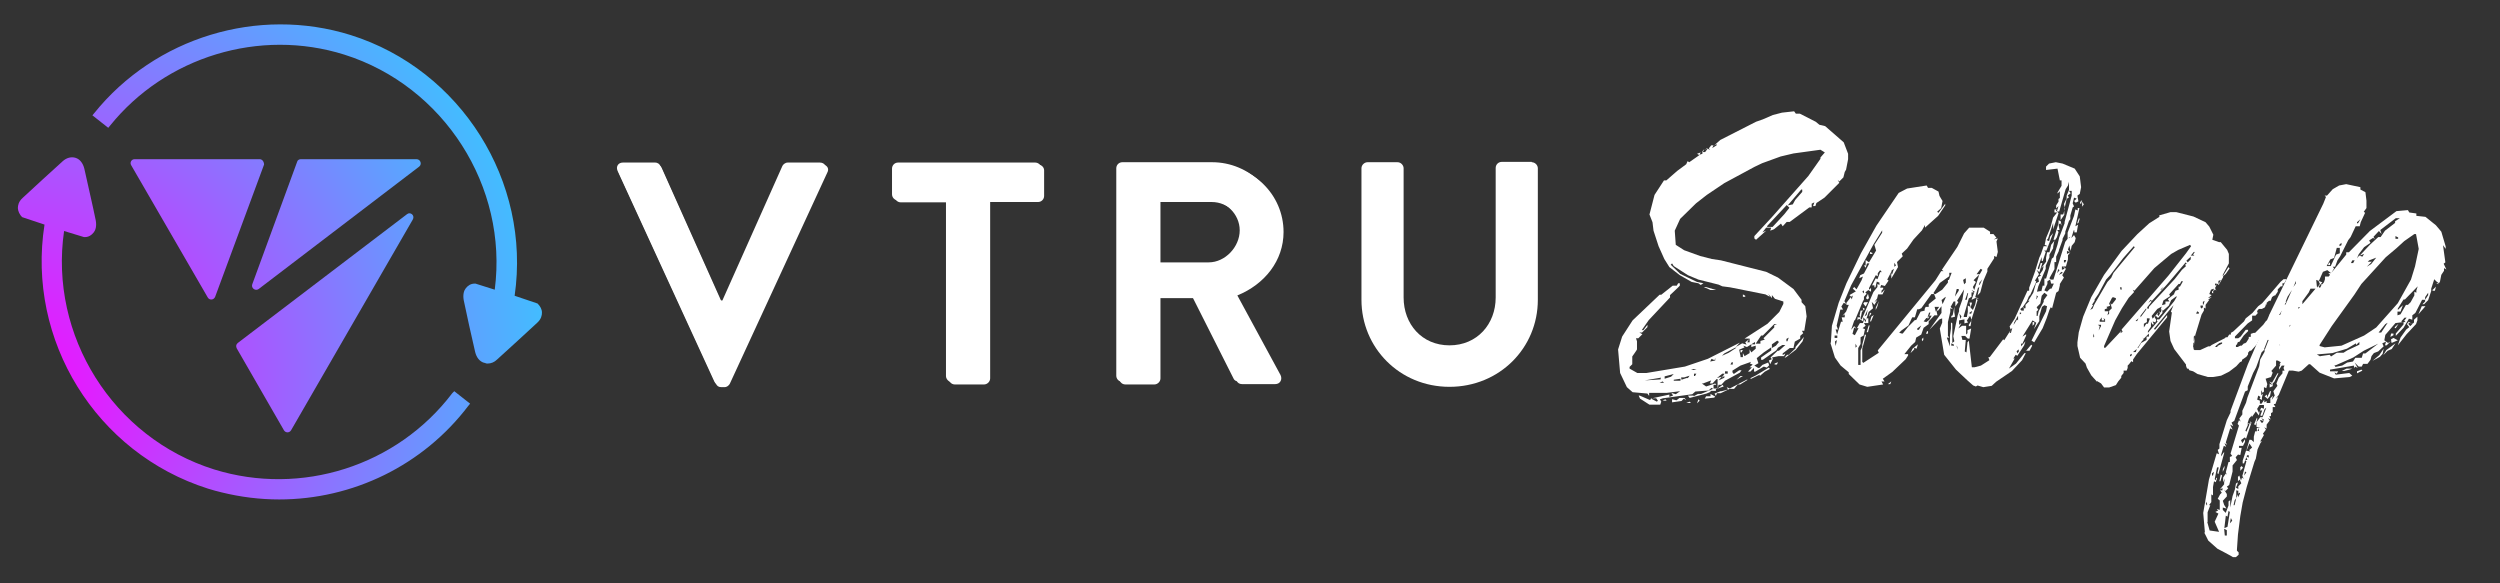 <?xml version="1.0" encoding="UTF-8"?>
<svg id="Layer_1" data-name="Layer 1" xmlns="http://www.w3.org/2000/svg" xmlns:xlink="http://www.w3.org/1999/xlink" version="1.1" viewBox="0 0 741.3 172.9">
  <rect x="0" y="0" width="741.3" height="172.9" fill="#333333" stroke="none"/>
  <defs>
    <style>
      .cls-1 {
        fill: url(#radial-gradient);
      }

      .cls-1, .cls-2, .cls-3, .cls-4, .cls-5, .cls-6 {
        stroke-width: 0px;
      }

      .cls-2 {
        fill: url(#radial-gradient-2);
      }

      .cls-3 {
        fill: url(#radial-gradient-3);
      }

      .cls-4 {
        fill: url(#radial-gradient-4);
      }

      .cls-5 {
        fill: url(#radial-gradient-5);
      }

      .cls-7 {
        isolation: isolate;
      }

      .cls-6 {
        fill: #fff;
      }
    </style>
    <radialGradient id="radial-gradient" cx="4.2" cy="942.3" fx="4.2" fy="942.3" r="207.9" gradientTransform="translate(0 -826.1)" gradientUnits="userSpaceOnUse">
      <stop offset="0" stop-color="#f0f"/>
      <stop offset="1" stop-color="aqua"/>
    </radialGradient>
    <radialGradient id="radial-gradient-2" cx="4.2" cy="942.3" fx="4.2" fy="942.3" r="207.9" gradientTransform="translate(0 -826.1)" gradientUnits="userSpaceOnUse">
      <stop offset="0" stop-color="#f0f"/>
      <stop offset="1" stop-color="aqua"/>
    </radialGradient>
    <radialGradient id="radial-gradient-3" cx="4.2" cy="942.3" fx="4.2" fy="942.3" r="207.9" gradientTransform="translate(0 -826.1)" gradientUnits="userSpaceOnUse">
      <stop offset="0" stop-color="#f0f"/>
      <stop offset="1" stop-color="aqua"/>
    </radialGradient>
    <radialGradient id="radial-gradient-4" cx="-1.4" cy="946.8" fx="-1.4" fy="946.8" r="222.9" gradientTransform="translate(0 -826.1)" gradientUnits="userSpaceOnUse">
      <stop offset="0" stop-color="#f0f"/>
      <stop offset="1" stop-color="aqua"/>
    </radialGradient>
    <radialGradient id="radial-gradient-5" cx="-1.4" cy="946.8" fx="-1.4" fy="946.8" r="222.9" gradientTransform="translate(0 -826.1)" gradientUnits="userSpaceOnUse">
      <stop offset="0" stop-color="#f0f"/>
      <stop offset="1" stop-color="aqua"/>
    </radialGradient>
  </defs>
  <g>
    <path class="cls-1" d="M120.7,63.5l-50.2,38.2c-.5.4-.6,1-.3,1.6l14,24.3c.5.8,1.6.8,2.1,0l22.7-39.3,13.4-23.2c.7-1.2-.7-2.4-1.7-1.6Z"/>
    <path class="cls-2" d="M77.1,47.2h-37.2c-.9,0-1.5,1-1,1.8l22.7,39.2h0c.5.9,1.8.8,2.2-.2l14.5-39.2c0-.8-.5-1.6-1.3-1.6Z"/>
    <path class="cls-3" d="M123.5,47.2h-34.3c-.5,0-1,.3-1.1.8l-13.3,36.3c-.4,1.1.9,2.1,1.9,1.4l47.6-36.3c.9-.7.4-2.2-.8-2.2Z"/>
    <path class="cls-4" d="M134.1,116.6c-16.4,21.6-44.8,30.6-70.6,22.6-30-9.4-49-39.7-44.5-70.7l5.9,1.8h.3c1.1,0,2-.6,2.6-1.4.5-.6.9-1.8.6-3.5-1-4.9-2.2-9.9-3.4-15.4-.4-1.6-1.3-2.8-2.6-3.2-1.3-.4-2.7,0-3.8,1-4,3.6-8,7.3-11.9,10.9-1.2,1.1-1.4,2.2-1.4,3s.5,2,1.3,2.7l6.6,2.2c-5.4,34.3,15.3,67.8,48.5,78.3,1.3.4,2.7.8,4,1.1,5.7,1.4,11.4,2.1,17.1,2.1,21.7,0,42.6-10,56.1-27.8l.5-.6-4.7-3.7-.6.6Z"/>
    <path class="cls-5" d="M159.4,90l-6.8-2.3c4.9-33.9-15.9-67-48.6-77.3-27.5-8.6-58,.7-76.1,23.2l-.5.6,4.7,3.7.5-.6c16.5-20.5,44.4-29,69.5-21.1h0c29.5,9.3,48.6,39.1,44.6,69.7l-5.7-1.8h-.3c-1.1,0-2,.6-2.6,1.4-.5.6-.9,1.8-.6,3.5,1,4.8,2.1,9.8,3.4,15.4.4,1.6,1.3,2.8,2.7,3.2h.2c.3.2.5.2.8.2,1,0,2-.4,2.8-1.2,4.1-3.7,8.1-7.4,11.9-10.9,1.2-1.1,1.4-2.2,1.4-3,0-1-.5-1.9-1.3-2.7Z"/>
  </g>
  <g>
    <g>
      <path class="cls-6" d="M243.8,48.8h-9.5c-.8,0-1.4.6-1.6,1l-17.9,40h-.7l-17.9-40c-.2-.5-.7-1-1.6-1h-9.5c-1.4,0-2.1,1.2-1.6,2.4l28.8,62.6c.3.6.7,1,1.6,1h.9c.8,0,1.3-.5,1.6-1l28.9-62.6c.7-1.2-.1-2.4-1.5-2.4Z"/>
      <path class="cls-6" d="M307.8,48.8h-40.7c-1,0-1.8.8-1.8,1.8v7.6c0,.9.7,1.8,1.8,1.8h14.2v52.2c0,.9.8,1.8,1.8,1.8h8.7c.9,0,1.8-.8,1.8-1.8v-52.3h14.2c1,0,1.8-.8,1.8-1.8v-7.6c0-.9-.8-1.7-1.8-1.7Z"/>
      <path class="cls-6" d="M380.6,68.8c0-11.1-9.1-20-20.3-20h-26.6c-1,0-1.8.8-1.8,1.8v61.6c0,.9.7,1.8,1.8,1.8h8.6c.9,0,1.8-.8,1.8-1.8v-23.8h10.3l12.4,24.7c.2.4.7.8,1.5.8h9.8c1.6,0,2.2-1.5,1.6-2.7l-12.8-23.6c8.1-3.3,13.7-10.3,13.7-18.8ZM359.3,78.5h-15.2v-18.6h15.2c4.9,0,9.2,4.1,9.2,9s-4.2,9.6-9.2,9.6Z"/>
    </g>
    <g>
      <path class="cls-6" d="M243.1,48.2h-9.5c-.8,0-1.4.6-1.6,1l-17.8,39.9h-.6l-17.8-39.9c-.2-.5-.7-1-1.6-1h-9.5c-1.4,0-2.1,1.2-1.6,2.4l28.7,62.5c.3.6.7,1,1.6,1h.9c.8,0,1.3-.5,1.6-1l28.8-62.5c.6-1.2-.2-2.4-1.6-2.4Z"/>
      <path class="cls-6" d="M306.9,48.2h-40.6c-1,0-1.8.8-1.8,1.8v7.6c0,.9.7,1.8,1.8,1.8h14.2v52.1c0,.9.8,1.8,1.8,1.8h8.6c.9,0,1.8-.8,1.8-1.8v-52.2h14.2c1,0,1.8-.8,1.8-1.8v-7.6c0-.9-.7-1.7-1.8-1.7Z"/>
      <path class="cls-6" d="M379.6,68.1c0-11.1-9.1-20-20.2-20h-26.6c-1,0-1.8.8-1.8,1.8v61.5c0,.9.7,1.8,1.8,1.8h8.5c.9,0,1.8-.8,1.8-1.8v-23.7h10.3l12.4,24.6c.2.4.6.8,1.5.8h9.8c1.6,0,2.2-1.5,1.6-2.7l-12.7-23.6c8-3.2,13.6-10.1,13.6-18.7ZM358.4,77.8h-15.1v-18.5h15.1c4.9,0,9.2,4.1,9.2,9s-4.3,9.5-9.2,9.5Z"/>
    </g>
  </g>
  <g class="cls-7">
    <path class="cls-6" d="M479.8,103.6l1.2-3.8,3.1-4.8,8-7.6h.5l3.4-2.7h1.2l.4-.7h.5v.7c.1,0-2.9,2.8-2.9,2.8v.7l-6.3,6.7-2.1,3h.5l1.2-1.6v.7l-1.6,1.6h-.1c0,0-.7,0-.7,0l.9.5-1.2,1.2h-.4c0,0-.3,0-.3,0l.3.9v2.4c.1,0-1.4,2.1-1.4,2.1v2.3l-.8.8v.5l2.3,1.3h2.7l11.4-1.9,6.8-2.3,9.5-4.8-1.2,1.3,1.9-1.1,1.3.4-.4-.7,1.1-.9-.5.9h.7v-1.1h-1.5l6.8-4.4,3.5-3.5,1.2-2.4v-.7l-2.5-.8-.9-1.1v.9l-1.1-1.3.5.9-1.3-.7-10.5-2.1-2.3-.3-1.1-.5-6-1.5-3.1-1.3-4.2-2.7-.5-.8-.4.4,2.8,2.7,5,2.4,1.9.4-.8.5-.7-.5-2-.4-3.5-2-3.1-2.4-1.5-2.4-1.7-3.8-1.5-4.6-.3-2.5-.9-2.3,1.5-5.8,2.8-4.3h.7l3.2-2.8,2.7-2,.4-.9.5.3,3-2.1-.7-.4,1.1-.4-.4.7.9-.3v-.7c-.1,0,.6-.7.6-.7l-.5.9h.7l.9-1.2-.9.5.4-.4,1.1.4-.4-.4.7-.9h.7l-.4.8,1.3-.8v-.4l-.8.5,1.9-1.7,10.6-5.4,2-.7,3-1.3,2.7-.7,3.6-.4.5.7h1.2l4.7,2.4,1.1.9,1.7.4,5.5,4.8,1.3,3.4v1.6c0,0-.6,3.1-.6,3.1l-.4.7-.4,1.6-1.2,1.2-.5-.5.5.9-4.4,4.4-2.4,1.6-.3.9h-.7l.4-1.1-.8.4v1.1h-.7l-5.8,4.3h-.9l-1.2,1.3-.5-.8-2.1,1.7-1.1.4.3-.9h-1.5c0,0-1.1,1.4-1.1,1.4l1.1-.5-3,2.7-.5-.4v-.7l5.1-5.5,10.9-12.3,3.6-5.1v-.4l1.3-1.5-1.3-.8-8,1.1-3.8.9-5.5,2-2.3,1.1-8.9,4.8-5.2,3.5-3.2,2.5-4.7,4.6-1.6,3.5.3,4.2,2.5,1.6,4.7,1.7,3.5.9,2.7.4,13.4,3.4,3.5,1.7,4.6,3.4,2.4,3.2v.7c0,0,1.1,1.2,1.1,1.2l.4,3-.7,4.3h-.7l.4.7-.9.8v.8l-1.6.9-.4,1.9h-.4c0,0-.7,0-.7,0l-2.1,1.6v.5l.8-.5-.4.8h-1.6l-2,.4.3.4-.8,1.6-.4-1.1.9-.4-.4-.5,2.1-2h.4l1.9-1.7h-.9l-1.3.8-.5.8-4,2.8h-.5v-.7l3-2.1v-.9c0,0-2.2,1.5-2.2,1.5l-2.1,1.7.5,1.5-1.2.7,1.1.7h.4l.9-.9,1.7-.7.3.8-.7.7-.9-.3-2.5,1.5h-.4v-1.1l-1.1,1.1h-.7l1.2-1.3h-.7l.9-.8-.8-.3.3-.5-3.1,1.1-2.4,1.5v.5l.4.5,1.6-1.1h.3c0,0,.4,0,.4,0l-.5.7-4.4,2.4-1.1,1.2h-.8l-.3,1.1v-2.8c0,0-.3,0-.3,0l-1.2,1.3h-.8l.4-.9-2.4.9h-.4l1.3.9,2.7-.9.3.4h-.8v1.3c0,0-.6-.4-.6-.4l-.9.8-3.9.3-.9.8-8.7,1.2-.9.3.4.7-.3.9h-1.8c0,0-.7,0-.7,0h-.7c0,0-2.8-1.8-2.8-1.8l-.4-.9h.3l3,1.3.7-.5,5.1-1.1v.7l1.1-.4-.5-.8,1.3.4,1.3-.9-4,.5h-5.2v.9l-.5-.7-4.4-.4-1.7-1.5-2-4.2-.6-6.9ZM492.4,112.5v-.3c.1,0,.1-.2.1-.2h-.1l-4.7.8,4.7-.3ZM491.3,119.1l.3-.3-.5-.7h-1.7c0,0,1.9,1,1.9,1ZM492.1,113.5h1.3l-.4-.4-.9.4ZM493,118.8l.8-.4.4.4h-1.2ZM495.5,111.7l.8-.8-2.7.7v.7l1.9-.6ZM495.9,118.4l1.2.3.9-.7h1.5c0,0,.5.7.5.7l-.7-.5-.7.7-2.8.4v-.9h.1ZM498.3,112.8v-.5l-2,.3v.3h2ZM498.5,111.9v.3c.1,0,.1.4.1.4l1.5-.5h.4l.5-.7-1.6.5s-.9,0-.9,0ZM501,119.1l.4.4h-1.4l1-.4ZM502.2,117.5l1.3-.7h.9c0,0,3.8-1.6,3.8-1.6h1.1l1.5-1.1.3.5-2.3.8v.5c0,0-.8,0-.8,0h-.8c0,0,0,.3,0,.3l-1.2.5-5,1.3-.5-.7h1.7v.2ZM503.1,109.7l-.9-.3-.8.3h1.7ZM502.6,111.5l.4-.7h-.7v.7h.3ZM503.6,118.4l.4.4-.8.8.4-1.2ZM505.8,85.1l3.1.9h-1.7l-2-.9h.6ZM505.5,118.2l.4-.7h1.3v-.7c0,0,1.4.8,1.4.8l-.3.3-2.8.3ZM508.6,106.9v-.8c0,0-.2.7-.2.7l-.9-.4-.4.8,1.5-.3ZM510.3,116h.2c0,0,1.9-.5,1.9-.5l-.4-.7.9.4,5.2-2.7h0c0,0,0,.2,0,.2l-2.1,1.3h-.7l-1.1,1.3h-1.3l-2.7,1.3h-1.1l-.3.8-.4-.7,1.8-.7ZM510.5,111.7l-.9,1.1,1.7-.8v-.5l-.8.5.9-1.2h-.7l-1.6,1.3,1.4-.4ZM512.6,104.6l2.3-1.5h-.4l-3.2,1.7-.7.7,2-.9ZM511.5,110.1v.7h.8v-.7c0,0-.8,0-.8,0ZM513.8,108.1v-.7h-.3l-.4.7h.7ZM516.1,111.5h.7l-1.9,1.1,1.2-1.1ZM516.1,105.6v.3h.7v-1.2l.5.9,1.5-.9v-1.1l.5.9,1.3-1.1v-.9l-1.3.4v-.8h1.1v-.7c0,0-2.4,1.5-2.4,1.5l-1.1-.4.4.5-1.6.7.4,1.9ZM516.1,104.5v-.7h.7l-.4.7h-.3ZM516.8,87.3l.7.4v.3h-.7v-.7ZM519.1,112.1l1.6-.8,3.8-2.3.3.4-1.5.8-1.5,1.3v-.4l-2.7,1.3v-.3h0ZM522,101.8v-.7l1.3-.4-.4-.4,3.2-3.2v-.7l.8-.3h-.4c0,0-.4,0-.4,0l-3.4,3.4h-.5l-1.6,2.4s1.4,0,1.4,0ZM524,67.3h.8c0,0,.8,0,.8,0l3.5-3.8,1.5-1.9-.8-.8-5.8,6.2v.2ZM525.4,103.2l1.2-.7.9-1.1-.5-.4-1.6,1.1v1.1ZM527.2,107.4l-.3.7h-.7v-.3l1-.4ZM529.1,106.1l.8-.9h.5l2-1.9v-.4l2.5-3-.4,1.3-2,2.5-3,2.3h-.4ZM529.7,100.5v.7h.3l.4-1.1-.7.4ZM530.1,60.9l1.5-.3.7-1.3,2.1-2.4v-.7h-.3l-4,4.7Z"/>
    <path class="cls-6" d="M542.9,101.4l.3-4.8,2-6.8,2.3-5.8,4.3-8.9,4.6-8.2,6.6-9.7,2.5-1.3,5.8-.9.4.7h1.1c0,0,2,1.1,2,1.1l.3,1.3.9,1.5-.4,2.1-1.2,1.1.4.3,2-2.7v.5l-2.1,3.1-3.9,3.5v-.8c0,0-.9,1.6-.9,1.6l-2.5,2.7-1.9,2.7-1.6,1.5.3.8-1.7,1.7.3,1.5-2,3.4v-2c0,0-1.2,2.3-1.2,2.3l.4.3-1.1,1.6-1.1-.3-.3.8h.9c0,0,0,.4,0,.4l-.5.5v.7c0,0,1-1.1,1-1.1l-.7,1.5h-1.3l-.3,1.2-.8,1.1.9-.7-.9,1.5-.8-.9.4,1.9-1.3,1.1-.8,2.4-.8-.8v.5c0,0,0,.7,0,.7l-1.3-.8-.4.5v-.9h.9l-.3-.5.3-1.5h.9c0,0-.3-.9-.3-.9l.7.4-.9.9-.4,2,.3.3,3.5-8.2,1.2-1.5v-.9c0,0,.6.3.6.3v-.7c0,0-.8-.3-.8-.3l-.4,1.7h-.3c0,0,0-.3,0-.3v-.3h-.7c0,0,1.1-2.1,1.1-2.1l.5.3.8-2.1h.5c0,0-.5-.6-.5-.6l-.7.9v.9c0,0-.6-.3-.6-.3l-2,3.8v.5c0,0,.6-.5.6-.5v1.1c0,0-.8-.5-.8-.5l-.9.7.4.4-.8.9v.8c0,0-.3.5-.3.5l-2.3,5.5-.3.3-.9,2.7.9-1.1.7.8-.7-.4-.5,1.9.7.4,1.1-2.1h-.5l.9-1.5h.9c0,0,.4-1.1.4-1.1l.3.9.4-1.2h.5c0,0,0,.6,0,.6v.8c0,0-.8,0-.8,0h-.5l.5.8-.9.7.7.3-.4,1.9-.9.5v.9c0,0,0,1.1,0,1.1l-.7,1.2v2.6c0,0,0,2.4,0,2.4h.7v-4.3l.5-1.1v-.3c0,0,0-.3,0-.3l.8-3.1.3.3-1.1,4v2.3c0,0,0,1.6,0,1.6l.3.3,4.6-3-.3-.7,17.1-20.8,1.7-2.7h.7l-.5-.4,4.6-6.8,2-4,1.5-1.7h4.3l1.9,1.2v.7c0,0,1,0,1,0l.9,1.1-.8.5,1.2-.3-.4.9.4,3.1-.4,1.5-.7-.3v.7l-2,3.1v.8c0,0-1.2,2.8-1.2,2.8l-.9,3.4-.8.9.5-2.5-.4.3-.8,2.7,1.1.4h-.8c0,0,.4.5.4.5l-1.9,6v.6c0,0-.2,1.1-.2,1.1h-.5c0,0,0-.4,0-.4l.8-1.3-.3-1.2-1.1.3.3-1.6v-1.6c0,0,0-.3,0-.3l.8.4-.3-1.3h.7c0,0,0,.3,0,.3l-.4,1.2.7.7.7-1.6.4-2.1-1.5.7.9-2.5-.9-.4.7.7h-.7c0,0,0,1.3,0,1.3l-.8.5-1.5,5.2v.3c0,0,.8,0,.8,0h.8l-.7,1.1.4.5-1.1.3v-1.2l-1.6.3v.5c0,0,0,.8,0,.8l.7-.5-.9,1.6,1.1-.8h1.2v2.6c0,0,.4-.4.4-.4v-.9c0,0,1.1-.5,1.1-.5l-.5,3h-.5c0,0-.8-.8-.8-.8h-1.1l.3,1.2h.6c0,0,.4,0,.4,0l-.3,3.4.5.3.3-3,.4-.5.9,7.9h.4c0,0,.4,0,.4,0l1.9-.5,2.5-1.6-.3-.9h.4c0,0,4-5.3,4-5.3l.3.3,1.9-3-.3.8h.4l.4-1.5-.5.5-.3-.9,1.5-2.3,3.8-8.3h.5c0,0,0-.5,0-.5v-.4l1.7-4.7,1.3-4.2.5-1.1.8-2.3h.5c0,0,.7,0,.7,0l-.9-.4.4-2,1.3-3.1.8-3,1.2-1.5h-.4c0,0-.4,0-.4,0v-.5c0,0,0-.4,0-.4h.7c0,0-.3.3-.3.3l.3.3.5-1.6-.7.7v-.9c0,0,.7-1.1.7-1.1v-.8c0,0,.4-.3.4-.3v-.9c0,0,0-1.1,0-1.1l-.7.7v-.3l1.2-2v-1.2c0,0,0-.7,0-.7v.3c0,0-.5,0-.5,0l-.7-3.5-3.4.4v-.5c0,0,0-.5,0-.5l.9-.9,2-.4,2,.4,3.6,1.5,1.5,2.3.4,3.2-.4,2-.7.5.3,1.7-.8.4-.5-.5.8-.7-.8-.3-.4,1.7.4.9-.4.3-.7,2.4v1.1c0,0-.4.5-.4.5l-1.1,3.2v.5c0,0-.8,1.6-.8,1.6v.4l-1.1,3h0c0,0,0,.2,0,.2l-.8,1.7v.8c0,0,0,.8,0,.8h-.5v2.1l-1.5,2.7.4.4h.8c0,0,3.5-11.2,3.5-11.2l.7-.9v-.9c0,0,0-.9,0-.9l1.9-5,.4-1.9.7.3v-.7h.5c0,0-1.2,5.4-1.2,5.4l.8-.5-.4,2.3h-.4c0,0-.3,0-.3,0v-.6h-.2l-.7,2.3.8-.9.5.9-.3,1.2-.9,1.1-.3,1.5-.4-1.6-.4,1.2.5.7-.8-.3v.9c0,0,1-.5,1-.5l-.7.9v1.2c0,0-.6,2.1-.6,2.1h-.7c0,0-.5,0-.5,0v1c0,0,.8-.3.8-.3l-.5-.7.9.7-1.1,1.9.5.7-1.2,1.9v.4l-.4,1.7-.7.5-1.2,4.6-.4-.3-.4.8-.8,2.4-1.2,3-2.5,4.2-.8-.5,4.3-8.7.3-1.5-.8-.3-.7.5-.8,2.8v1.4c0,0-1.6,2.4-1.6,2.4l.7-1.9-1.1-.7-3,4.8,1.1-.7v.4l-1.1,2.4h-.4v.8c0,0,1.3-1.5,1.3-1.5l-.4,1.2-2,3.1-.5-.3-.7,1.1h.4l-1.7,3,2.1-1.5,2.5-3.1h.4l-1.1,2.1-3,3.2-4.7,3.2-1.3,1.2-2.5.4-1.7-.5-.5.3-.8-.3-1.7-1.5-3.4-3.2-3.5-4.4-1.3-7.8.7-1.7v-1.3l-.8.3-3,3.1,3.6-5v-2c0,0-1,1.3-1,1.3h-.5c0,0,.3,1.4.3,1.4h-.9c0,0-1.7,1.8-1.7,1.8v.8c0,0-1.5,1.1-1.5,1.1l-.7,2-1.5.9-.3,1.3-1.2,1.1h0l-2,2.5h1.1c0,0,0,.4,0,.4l-.7,1.1-4,3.8-2.8,2,.5.8h-.9c0,0,.5.9.5.9l-4.7.7-2.3-.7-3.2-3.1v-.5c0,0-2.4-2-2.4-2l-1.7-2.4-1.3-4.2ZM544,99.5v.7c0,0,.8,0,.8,0v-.3c0,0,0-.4,0-.4h-.7ZM544.3,102.6l.3-1.3v-.5l-.5.5.2,1.3ZM544.7,99.3l1.2-3.9h.5l-.3-1.3h.4c0,0,.5,0,.5,0v-.9c0,0-.7.5-.7.5l1.1-1.3.8-2h-.7c0,0,0-.6,0-.6l1.3-1.7.3.7.3-1.2-.5.4-.5-.5,1.9-1.1-.9-.8.4-.5.7.7,1.5-2.7.4-1.1-1.1.5.3-.9,1.1-.5,1.6-3h-.7c0,0-.4,1.3-.4,1.3l-.5-.7h.5v-1.6c0,0,1,.7,1,.7l2.1-3.5-.5-1.7,2.3-3.6v-.7c0,0-2.6,4.2-2.6,4.2l-6.6,12.1-2,4.7.5.8-.7-.3-.7,1.1.5.9h-.8c0,0-1.1,4.8-1.1,4.8l.4,1.1h-.7c0,0,.5,1.7.5,1.7ZM550.2,101.9v1.2c0,0,.4-.4.4-.4l-.4-.8ZM552.2,86.5l.5.5h0c0,0,0-.9,0-.9l-.5.4ZM552.5,90l.3-.4h1.1l-.7,1.3-.7-.9ZM553.5,93.4l.3-1.6-.9,2,.6-.4ZM553.9,87.1l.3,1.3-.5.4-.4-.4.6-1.3ZM554.1,96.5h.3c0,0-.5,2-.5,2h-.4l.6-2ZM554.5,92.7l.4.3-.7.9.3-1.2ZM554.5,74.7l.7.3v.3h-.7c0,0,0-.6,0-.6ZM554.9,93.9l.7-.5-.8,1.9h-.3c0,0,.4-1.4.4-1.4ZM557.1,89.3l-.4,1.5-.5,1.1v-.7c0,0,.9-1.9.9-1.9ZM560.8,113.1l-.3.8h-.7c0,0,1-.8,1-.8ZM560.6,81.7l.5-.5.5-1.5-.7.5-.3,1.5ZM561.7,77.9v1.2c0,0,.5-.4.5-.4l-.5-.8ZM563,98.6l.9.3h.3l1.6-2,2-2h.4l1.3-2.5,1.2-.3v-.5l.3-.6h.9c0,0,0-.8,0-.8l2.1-1.7-.5-1.3h-.8l-3,4.2-.7.3h-.5l-.7,2.4h-.4c0,0-.4,0-.4,0l-1.1,2.4-2.1,1.5-.7.7ZM567.1,103.4l1.6-1.3-.4,1.3-.7-.3v.5l-1.1,1.1.6-1.3ZM568.5,97.8h.5c0,0,.7-1.3.7-1.3l-1.2.9v.4ZM569.8,100.6l.5-.5v.7c0,0-.4.4-.4.4v-.6ZM571.2,95.5l.9-.7.7-1.2h-.7c0,0-.3.8-.3.8h-.4c0,0,.7-.8.7-.8l.3-.9h-.4c0,0-.5,1.6-.5,1.6h-.3c0,0-.8,1-.8,1l.8.2ZM571.1,99l.3-.8h.3v.7c0,0-.6.1-.6.1ZM573.6,87.2h.3l2-1.3,1.7-2.1v-.8c0,0,.3,0,.3,0l.8-2.1h-.7c0,0,0,.6,0,.6v.4l-2.8,2-1.9,3,.4.4ZM573.6,90.8l.4,1.6,1-1.4h-1c0,0-.4,0-.4,0h0ZM575.7,88.9l.3,1.3.9-1.9v-.3h0l-1.1.9ZM577.3,100.2l.9,2.5v-3.2c0,0,.3-2.1.3-2.1v-1.8c0,0,.4.3.4.3v2.3c0,0,0,3,0,3v.5c0,0,.6-.5.6-.5l-.3-1.5,1.3-6.2.4-1.2v-.7c0,0,1-2.8,1-2.8l.5-3-2.1,3.4.4.4-.9,1.3v-1.5h-.5c0,0-.9,1.6-.9,1.6l.7.7-.8-.3v1.1c0,0-.7,3-.7,3v2c0,0,0,2.1,0,2.1l.4.5h-.7ZM579,93.5l.5-2.5v1.6c0,0,.2,1.3.2,1.3l-1.1.3v-.5c0,0,.4-.2.4-.2ZM578.6,101.8v.7h.8v-.3l-.8-.4ZM579.7,87.9l1.1-1.7v-.5c0,0-.6,0-.6,0l-.5,2.1ZM580.1,102.1l.3,1.6v-.4c0,0,0-.4,0-.4l-.4-.8ZM581.3,94.6l.3-.8-.6-.8.3,1.6ZM582.1,83l.3,1.3.5-.5v-1.3c0,0-.8.5-.8.5ZM583.2,88.8l.4-1.9h-.2c0,0-.7,2-.7,2h.5ZM584,92.7v.3h.5c0,0,.3-.8.3-.8l-.8.5ZM585.4,86l1.5-4.6-1.7,1.7.7.5-.9,1.5.4.9ZM587.1,81.2l.7-1.2-.5-.3-1.2,1.6h1ZM587.1,84.5h0v-.2l.7-1.5-.9,1.1v.6ZM597.1,96v.3c0,0,1-1.6,1-1.6l.3.3v-.7c0,0,0-.7,0-.7l-1.2,2.1v.3ZM598.1,104.4v.4l.5-.5v-.7c0,0-.6.5-.6.5v.3ZM598.6,93.4l.7-.4v-.3h0c0,0-.4,0-.4,0v.4c0,0,0,.4,0,.4h-.1ZM599,91.6l.4.5h.7c0,0,0-.6,0-.6l-.4-.4-.6.5ZM599.9,91.4h.7c0,0,0-1,0-1l1.2-1.2h-.4c0,0,1.5-2.4,1.5-2.4l.8-2.8.9-.5-.3-1.3.9-.5-.4-.3.9-1.3.3-1.2-.8.7,1.5-2v-1.2l.3-1.6h.7c0,0,.5-2.2.5-2.2l1.2-1.5h-.5c0,0,1.5-4.9,1.5-4.9v-.9c0,0,.6.3.6.3v-2h.4c0,0,.4,0,.4,0l.5-1.9-.3-1.2.8-1.7v-.8c0,0,.7-1.7.7-1.7v-2.4l-.3,1.1-.7,1.1-1.9,6.6h-.7c0,0,.5.5.5.5l-1.6,4.8v.3h0c0,0,0-2.2,0-2.2l-1.5,4.6-.4.5.7.3.3-1.3.9-1.1-2,5.2h-.7c0,0,.5.4.5.4l-.9,2.7h-.3c0,0,0-1.2,0-1.2h0l-1.2,3.4.4.3.5-1.9h.5c0,0-.9,2.7-.9,2.7l-.8-.7.7,1.3-1.2,1.9.4.3-2,4.4v-.5c0,0-.8,1.9-.8,1.9l-1.3,1.9h.5ZM600.7,104.1l1.6-1.9.3.3-.8,1.5h-.5c0,0-.6,0-.6,0ZM602.7,95.5h.5c0,0,0,.6,0,.6l-.5.5v-1.1ZM604.2,93.6l.3-1.3,1.5-2.8v-.5c0,0,1.1-1.5,1.1-1.5l-.9-.7-.8.9-.4,2.3-1.1,1.1.5.8-.5.4v1.4c0,0,.3,0,.3,0h0ZM603.8,88.3v.5l.5-.9-.4-.3v.7ZM605.3,86.4l.4-1.7h.5c0,0,0-1,0-1v-1.1h.5l1.7-5.9.5-.4,1.2-3.8.5-2.1,1.6-4.2v-.4l2.1-7.8v-1.4c0,0-.8,0-.8,0l.5.7-.9.7.4.5-.7.5-.7,3.1v1.6l-1.1,1.6.3,1.6-.4-.7-.5.4.3,1.6h-.7c0,0,.4.6.4.6l-.5,1.6-.8,1.2-.3,1.6v.4l-1.1,1.9v.8c0,0-1.1,2.5-1.1,2.5v.9c0,0-2.2,5.2-2.2,5.2l-.4,1.6,1.2-.2ZM606.2,86.1l.8.4.9-.9h.4l.7-1.5h-.8c0,0-.3-1.2-.3-1.2l-.8.5v.8c0,0-.9,1.9-.9,1.9ZM610,81l.7-.9-.4-.3-.3,1.2ZM611.7,80.9l-.5-.3-.7.9,1.2-.6ZM612.1,77.8h.3l.3-.7h-.7v.7ZM613.3,70.6h.3l.3-.4-.6.4ZM615.9,66.3l.5-1.5h.3l-.4,1.3-.4.2ZM617.4,59.3l-.3,1.1h-.3v-.5c0,0,.6-.6.6-.6ZM617.4,61.4v-.8c0,0,0-.8,0-.8l.5.8-.6.8Z"/>
    <path class="cls-6" d="M616,102.5v-.5c0,0,0-.5,0-.5l.4-3,1.3-4.6,2.4-5.8,3.8-6.6,5.2-7.1,4.7-5,3.5-3.2,3-1.9v-.5c0,0,.2,0,.2,0l3.1-.9h1.7l5.1,1.3,3.6,1.7,1.1,1.3,1.2,2.4-.3,1.5,2,.7h.5l1.9,2.3.5,1.2v2.8c0,0-1.8,3.4-1.8,3.4v.4l1.7-2.7.3.4-1.1,1.6-.8.7v.3l-1.3,2.3-.4-.4-.7,1.3.4.8-.4-.4-.7.8.3.3h-.5v-.5l.5-.3v-.5l-.8.3-.5,1.3.7.3-1.1.9,1.1-.3-1.1.8h.4l-1.1,1.5v1.1l-.5-.3v.9l-.7,1.2-1.9,6.2-.5,4,.3.3h1c0,0,.7,0,.7,0l2.4-1.1h.5l.5-.4,3.9-2,.3-.3h.5c0,0,.5-.8.5-.8h.5c0,0,0-.5,0-.5l.7-.4,3.2-3,.5-.9,2-1.6,1.7-2,1.2-.9,5.4-6.3.9-.8h.9c0,0-.7,1.2-.7,1.2h-.5v.9c0,0-.5,0-.5,0l-.9.9v.7l-.9,1.3v-.5h.3l-1.1.8-.4,1.1h-.5c0,0-.7.6-.7.6v.5c0,0-.3,0-.3,0v.4c0,0,0,0,0,0l-.3.5-.8.4h-.9c0,0-.5.6-.5.6v.5h.3c0,0-.8.9-.8.9h-1v1.4l-1.3.9-3.8,3.9v.5h1c0,0,.7-.5.7-.5l1.5-2h.7v.4l-1.3,1.3-1.3,1.9h-.3c0,0-.3.3-.3.3v.3l-.4.4v.5h.5l.8-.4h.4l.7-.7h.3l.4-.3.7-1.1v-.5c0,0,.6,0,.6,0v-.9c0,0,.9-.3.9-.3h.4l2.4-2.4.8-1.1.5-.3h.4c0,0,.5-.2.5-.2l.3-.4v-.4h-.3l-.3.3v-.9c0,0,1-.9,1-.9l.8-.5.4-.7.4-.3.3-.9,2.4-4.7v-.4l.9-.9.7-1.5.8-.5h.5v.3l-2.3,3.8-.3.8-1.7,3,.8-.5h.3l-.8,1.2v.8c0,0-.8,1.1-.8,1.1l-4.8,6.3-1.1,1.1-.8,1.1-.5,1.1-1.7,1.9h-.4c0,0-.5.6-.5.6v.5c0,0-.5.7-.5.7l-1.3.9v.4c0,0-.6.3-.6.3l-1.1,1.2-2.1,1.6-2.4,1.2-2.4.4h-1.5l-3.1-.9-1.3-.8-1.1-.3-.3-.5h-.4l-.3-.8v-.4l-3.5-4.6-1.1-2.4-.4-2.8.8-5.6-.3-.3.8-1.9-5.8,7,.3.3,3.6-4.4v.7l-9,10.9-1.1,1.6v.8l-.5-.3-.7.9h0c0,0-.4.4-.4.4v.7l-.3.8h-.9v.7l-.7.9v.5l-.9,1.1-.7,1.1-2,.7h-1.5l-.9-1.2-1.2-.7h0v.2l-1.7-1.9-1.3-2.3-.4-1.2-1.6-1.7-.8-3.5ZM619.8,91.9l.7-.4.5-1.2,3.9-6.7,1.1-1.2.7-1.5,6.3-7.6-.3-.3-3.1,3.5-3.9,5.1-1.2,1.3-2.3,4.3-1.1,1.6v.4l-.8,1.2h.4l-.9,1.5ZM621,99.7l-.3-.8v1.2l.3-.4ZM621.9,96.2l.7.5-.3,1.3.7-1.3v-.4h-.5c0,0-.6,0-.6,0ZM622.6,95v.4h.8c0,0,.8,0,.8,0v-.3c0,0,0-.4,0-.4l-.5-.4.3.7h-.8v-.9l-.7,1ZM623.9,102.6v.5h.4l4.8-5.1-.4.8.7-.4-.3-.7,13.9-16,5.2-6.6,1.5-2.1-.3-.4-3.5,1.5-2.1,1.2-5,4.2-5.9,6.7-.5-.3.4.7-1.6,1.7-2,3.1-2,3.6-3.3,7.6ZM624.1,92.3h.4c0,0,.4,0,.4,0h.3l-.3,1.2.5-.5v-.8c0,0,.8-.8.8-.8l-.4-1.5.4.4,1.2-1.5v-.4l-.9-.3-.3.3-.8,1.6.3.7-1.1.3.3.4-.8.3v.6ZM628.8,85.9h.3v-.7h-.5l.2.7ZM631.6,105.2v.5l.5-.3v-.5l-.5.3ZM632.5,104.4h.8l.3-.9-.9.7h0c0,0-.2.2-.2.2ZM633.3,95.2h0c0,0,.4,0,.4,0l.4-.8-.8.7ZM634,103.2l.9-1.5,1.6-.9v-.5c0,0,0-.5,0-.5h.3c0,0,.4,0,.4,0v-.9c0,0-1.6,1.6-1.6,1.6l-.3-.5.3.7-.5.5-1.3,2h.3ZM634.7,93.6v.5l1.7-2.3v-.4l-1.7,2.2ZM635.7,97.1l.7-1.1h.5l.5-1.3v-.3h-.8v1.1l-.9.5v1.1ZM639.6,95.2v-.5h.7l4.4-5.4.7-1.2v-.3c0,0,0,0,0,0l-1.6,1.2-.7,1.6-1.7,1.5-.7-.4.3-.8h0l-1.3.7-1.7,2.1.3.8,1.7-1.9-.3.7.4.4.4-.9-.4-.5.7.4v-.7h.4v.8l-1.3,1.5-.7-.7-.3.5.5.8-.3.7-.8-.3.4.9h-.5l-.4-.8v1.5l-.9,1.3v.5l2.9-3.4ZM636.7,91.1v.4h.5v-.5l7.6-8.2,2.2-2.8,1.2-1.1-.3-.4.5-.3-.3-.4-5.6,6.6-4.4,4.8-.4-.3-.7.9.9-.7v.5l-1.2,1.5ZM640.6,85.9h.3l.7-.9-.9.8h0c0,0,0,0,0,0ZM641,90.5l1.1-.3v-.8h.7c0,0,.5,0,.5,0l-.5-.7,1.9-1.5h0c0,0,0-.2,0-.2l.4-.8.9-.3v-.9h.4l.9-1.6h-.5c0,0-.4.8-.4.8h-.4c0,0-2.8,3.1-2.8,3.1l.3.5-2,1.3-.4,1.3ZM648.3,77.3l.4.5.9-.9v-.8l-1.3,1.2ZM649.6,75.8h1.1c0,0-.4-.3-.4-.3l.5-.8h-.3l-.9,1.1ZM650.5,103.3v-2c0,0,.5-2,.5-2l-.5.5v1.7c0,0-.2.3-.2.3v1.2l.2.3ZM652,93.1v-.5l-.5-.3-.3.7h.8ZM652.8,91.5l.4-.4v-.5h-.7v.5l.3.4ZM653.4,90.3l.3-1.1-.5.3v.8s.2,0,.2,0ZM656.8,84.6h.5v-.5h-.5v.5ZM656.9,102.6v.3c0,0,.6,0,.6,0v-.3c0,0,1.4-.7,1.4-.7v-.4h0c0,0-.8.2-.8.2l-.9.7-.2.3ZM658,84.1h0l.5-1.1-.7.3v.8h.1ZM674.6,93l.4-.5h-.7c0,0,.3.5.3.5ZM676,91.2l.8-.9v-.4c0,0-.5.4-.5.4l-.3.9Z"/>
    <path class="cls-6" d="M653.8,157.9l-.5-5.8,1.7-9.9,2.3-7.8.7.3-.4-1.3.5-.4v-1.3c0,0,2.2-7.1,2.2-7.1l1.1-2.3v-.5c0,0,5.1-13.7,5.1-13.7l6.6-15.2,15.8-32.5.8-2-.4-.4h.7l1.7-1.9,1.9-1.1,2.1-.4,4.2.9v.7l1.5.8.3,2.5v2.2c0,0-.8,1.1-.8,1.1l.4.3-1.3,2.8-.3,1.2h-1.2c0,0-1.5,3.2-1.5,3.2l-.7.9-2.4,4.8-.8,1.2-.7,1.9h-.7l.4.5-.8,1.3,4.4-5.4v-.7c0,0,.8,0,.8,0l6.2-6.3,7.9-5.9,3.4-.3.4.7,2.1.3v.7l2.7.3,3.1,2.5,1.6,1.9,1.3,4.4v.7l-.8-1.1.7,5.1-.5.4.8,1.7-.7-.4v.8l-.8,1.2-.4,2-.3.5h0c0,0-.2,0-.2,0v.3c0,0-.6-.3-.6-.3h.8c0,0-.7-.5-.7-.5l-.7-.7-.9,2.8v.7l-.9,2.7-1.2,1.2h-.5c0,0,.8-.8.8-.8v-.5h-.9l-2,3.9-.9.7v1.3c0,0-1-.3-1-.3l-1.6,2.7-2.3,2.4v-.7l2.3-2.7v-.7c0,0-2.4.3-2.4.3l-3,3.5-.3,1.6,1.1.8.8-.5-1.2,1.2h-.5l.3-1.1-1.1.5.4.9-1.6,1.5-1.3.5-.7.9-.3,1.1-.9,1.2h-1.3c0,0-.4.8-.4.8h-.5c0,0-.4,0-.4,0l-1.2-1.2.9,1.6-.8-.4-.3.5v-.4c0,0,0-.4,0-.4l-7.1,1.2v.5h2.4c0,0-.4.7-.4.7l-.7-.4.4.7,4-.5.9.8-.8.4-4.6.4-4.3-1.7-2.8-2.5h-.4l-2.1,1.9-.9.3-1.7-.3h-1.2l-3,7.2-.9,1.1.7-.5-.8,2.1h-.5l.5.9h-.8v1.5l-.5.3v.9h-.5c0,0,.4,1,.4,1l-.8-.4.5.7-.9,1.2v1.2c0,0-.7-.4-.7-.4l.5.7-.9,1.2.3.4-1.1,1.9h.6c0-.1-.5.4-.5.4l-.9,2-.5,2.7-.4.9-2.3,7.5-1.2,4.6-.7,4-.7,5.5h0c0,.1-.3,4.4-.3,4.4v.4l.5.5v.7c0,0-.8.7-.8.7h-.9c0-.1-4.6-2.5-4.6-2.5l-2.7-2.4-1.2-2.4ZM654.2,149.4v.5l.3-.4-.4-.8v.7ZM654.5,154.8l.7,2.5,2.8.4-1.3-3,1.1-2.4-.9-.5.8-.4-.4-.5.9.3v-2.8c0,0-.6-.5-.6-.5l.7-1.3.5-.5-.5-.7h.7v-.7l-.8.5,1.3-1.6v-.5c0,0,.2-1.2.2-1.2l-.5,1.1v-.7c0,0,0-.7,0-.7l.8-1.2.3.4-.3-.8.8-3h.4v-1.5l.7-.3-.5-.7,2.5-8.3-.4-.5.4-1.1.5.4-.4-.9.9-1.2v-1.1l1.1-2.4.4-1.5,3.5-9.3.3-2,1.3-2.3v-.7l-.9.9-1.6,4.4-.9,1.7-1.6,4v1.1c0,0-.8.4-.8.4l-3.2,8.7-.8.5.5,1.1-.9-.5.7,1.5-.7-.4-1.3,4.2.4.7-.8-.5.5,1.1-.7-.3-.8,2.7v.4c0,0,.9-1.3.9-1.3v.4l-1.7,6.2-.3-.3.4-1.7h-.5l-.7,3.5.4.3v-.8c0,0,.3.3.3.3l-.4,1.1-.5-.3-.3,1.7v2.5l-.5-.3v1.1c0,0,0,1.2,0,1.2l-.7.9h.4l-.8,2.1v2.9ZM655.9,140.4v.3c0,0,0,.3,0,.3h.3l.3-1.1-.7.5ZM658.1,142.7l.4-2,.4.3-.5,1.7h-.3ZM659.1,139.2l.5-1.1v.7l-.5,1.1v-.7ZM659.6,158.8h.7v-.8c0,0,0-.8,0-.8l-.8-.4.2,2ZM660,152h0l.8-2.1v-1.2l.5-.4v2.2c0,0,.7-3.4.7-3.4l.7-2,.3-1.7.5-.4v.4l-.5,1.2.7.4v-.8l.9-.9-.5-1.1-.5.5v-1.3c0,0,.4-.4.4-.4l.5,1.5.3-.9.5.4-.4-.9,1.2-4.3-.4-.4h.7l-.4-1.1.8.4v-.4c0,0,0-.3,0-.3h-.5l-.9,2.4h-.4v-.8c0,0,1-3,1-3l1.3.3-.4-.4.9-.8-.8-1.2-.8,2v-.3h0c0-.1.8-2.8.8-2.8h.5c0-.1.8.7.8.7v-1.6l.4-1.6h.5c0,0,0-1,0-1h.5c0,0,.5,0,.5,0l-1.1-.3v-1.7c0,0,0,.3,0,.3l1.1-1.5h.7c0,0,1.1-2.8,1.1-2.8l-.5.4-.7,2h-.5v-.3l.5-1.3h-.7l-.3,1.5-.9-1.2-1.2,1.7v-.5l-.8.9-.4,1.2v.8l-.7,1.6.3.3.9-2.1-.5-.5.8.3v-.8c0,0,.3.4.3.4l-1.6,4.8-.4-.4-1.1.8.4.9.8-1.2v.8c0,0-.6,1.2-.6,1.2h-1.2c0-.1,0,.6,0,.6h.8c0,.1-.4,2.1-.4,2.1h-.3c0-.1-.4-.1-.4-.1l-.7.8.4.8-1.3,1.6v1.8c0,0-1,4-1,4l-.7.5.4.5-.8.8-.4-.4.8,1.3v.7l-1.2,1.3.4,1.2.7,1.1-1.1-.3v.7l.9.9ZM659.6,156.3v.3c0,0,.9-.4.9-.4l.7-4.4-.4-.3-.3,1.7-.5-.3-.4,3.4ZM661.2,155.2l.7-.8-.4-.8-.3,1.6ZM662.3,149.8h.3l.5-2.1.5-1.1v.9c0,0,.6-1.1.6-1.1v-.3h0c0-.1-.5.3-.5.3v-.9h-.3c0-.1-.3-.1-.3-.1v1.1c0,0,0,1.2,0,1.2l-.5.7-.3,1.4ZM664.2,138.6l.5-.4.4.5-.8.9v-1ZM665.4,141l.7-.9-.4-.3-.3,1.2ZM669.3,123.9v.5h0c0,0-.5,1.7-.5,1.7l-.4-.3.8-1.9ZM669,118.4l1.1.4v.9h.5l.8-1.2v.8l.7-.4v.3c0,0,0,.3,0,.3h.6c0,0,.5,0,.5,0v-.7c0,0,0-.7,0-.7l.8-.8-.4,1.3.9-1.3-.4-1.3,1.2-1.6-.3-.7.7-1.7,1.1-1.3v-.8c0,0,.6,0,.6,0l-.3-.8.3-.7h-.8c0,0-.8,1.2-.8,1.2v-.7c0,0,.4-.8.4-.8h-.3l.4-.7-.9-.5h-.5v1.5c0,0-1.4,1.6-1.4,1.6l.4.5-.5,1.3-1.6.5.5,1.6-.3,1.2-.7-.3v1.3c0,0-.4.4-.4.4l-.4-.8v.8c0,0,0,.7,0,.7l.5-.5-.3,1.2v.7l-.7-.4.3-.5-.7-.4-.3,1.2ZM669.3,121.3l.5,1.1.7-1.5.8.3v-1.1c0,0-1.3,0-1.3,0l-.7,1.1ZM669.4,127.8h.4v-.9c0,0-.4.9-.4.9ZM670.5,125.3h.5l.3-.9-.8-.4.7.8-1.1-.3.4.8ZM671.3,103.6h.3c0,0,1.1-2.8,1.1-2.8h-.3l-1.1,2.8ZM672.2,117v.9c0,0,.9-1.9.9-1.9h.3c0,0-.3,1.4-.3,1.4l-.7.9-.9-.8.7-.5ZM672.9,113.8l.9.3h0c0,0-.9-1-.9-1l.8.4,1.6-2.8h.3l-1.2,2.5-.5.5v.3h.3c0,0-.3,0-.3,0v.5c0,0-.9.4-.9.4v-1.2ZM675.8,93.4h.3c0,0,.5-1.4.5-1.4h-.3c0,0-.5,1.4-.5,1.4ZM676.1,102.4h0c0,0-.3-.4-.3-.4l.2.4ZM677.4,90.3h.3l1.9-4.3-1.3,2-.9,2.3ZM678.9,96.5v.5l.3-.7-.3.2ZM679.9,85.3l.9-1.3v-.7c0,0,0,0,0,0l-.8,1.9ZM681.6,91.5l.4-.4h-.5c0,0,0,.4,0,.4ZM682.7,89.3v.9l3.9-4.6h-1.5l-.5,1.1-1.9,2.6ZM687.1,84.9v.4c0,0,.8-1.1.8-1.1l-.4-.9,1.1.4-1.1,1.3.4.4.4-.7v-.4h.3c0,0,.5-.6.5-.6h0c0,0,.3-.9.3-.9v-.8h1.1c0,0,0,0,0,0l.4-.5-.5-.5h.8c0,0-1.1-.9-1.1-.9l-1.3.5-1.2,2.7-.8-.3.2,2ZM688,105.6l2.8-.4.4.5,1.7-1.1h1.1c0,0,.9,0,.9,0l1.1-.7,3.6-1.7v-.8c0,0-1,.9-1,.9v-.5l-2.7,1.6-4.3,1.3-4.6.4,1,.6ZM687.8,102.6h0c0,0,1.5.4,1.5.4l5-.5,6.7-3,3.6-2.4,6.4-7.2,3.9-7,1.2-3.9,1.1-5.2-.8-4.4h-.5l-3,2.1-2.3,2.1-3.2,2.7-7.2,7.9-2.1,3.2-6.7,9.3-3.6,5.6v.3h-.1ZM691.1,78.9l1.6-3.4,1.1-.4v-.8c0,0,0-.8,0-.8h-.9l-.8,3-1.1.4-1.1,2s1.3,0,1.3,0ZM690.6,77.9h.3v.7c0,0-.6,0-.6,0l.3-.7ZM692.5,108.8l2-.4,1.5-.9,1.7-.3.7-1.1h1.9l.4-1.3h.7c0,0,3.8-2.9,3.8-2.9l-4.3,2.1-3.1,2-5.2,2.3h-.4l.3.5ZM694.3,72.7v-.7c0,0-.6.5-.6.5v.5l.6-.3ZM695.8,109.3h1.7c0,0-.8.3-.8.3l-1.6.4h-.7l1.4-.7ZM697.8,77.9l.4-.7h-.7l-.4.8h.7ZM699.6,75.8l.9.3.5-.8-1.3.5,3-3.2,2.5-2.3h.3c0,0,.4,0,.4,0l1.3-1.9,3-2.3v-.5c0,0,1.4-.9,1.4-.9h-1.2c0,0-4.6,3.5-4.6,3.5l.4,1.2-.8-.9-1.6,1.7.4.8-.5-.5-1.2.8.4.7-1.9,1.3-1.6,2.1-.5,1.2.7-.9ZM698.9,65.9v.3h.3l.7-1.2-1,.9ZM698.9,110.1l1.3-.5.3.3-1.6.8v-.6ZM703.1,78.3l1.5-1.9-2.1.8-.4.4h1.2l-1.5,1.5,1.3-.8ZM703.5,107l2-1.7,1.3-1.9-.3,1.5-.8.9-2.2,1.2ZM706,98.7l2-3-.7.4-2,2.5h.7ZM707.6,103.8l2.7-2-1.1,1.7-1.2.5-1.3,1.3.9-1.5ZM709,98.9h.7v.5l-.9.5.2-1ZM709,100.6l.7-.4,1.3.7-1.6.7h-.3c0,0-.1-1-.1-1ZM711.2,96l-.8,1.3h-.3v-.3l1.1-1ZM711.1,70.7v-.3c0,0-.8-.4-.8-.4v.8h.8ZM712.5,90.5l-.7,1.9h-.9v1.1c0,0,.9-.3.9-.3l1.6-2.8h.6c0,0,.8-.8.8-.8l1.1-2v-1.1c0,0,.6.3.6.3v-.7l.4-1.2-3.8,3.9h-.4l-1.7,2.7v.4l1.5-1.4ZM711,102.4l.8-2.3,1.7-2.4.9-.7-.7-.9.5-.7,1.1.7.5-.5v-.8c0,0,1-.9,1-.9v1.1l-.4,1.1-2.8,3-2.6,3.3ZM712.1,95.1v.4c0,0,1.2,0,1.2,0l-.4-.4.7-.9h-.6l-.9,1ZM714.7,96.7l.7-.7-1.2-.3v.5l.5.5ZM718.1,90.8h1.1l-2.1,2.4,1-2.4ZM720,87.5v-.7c0,0-.9,1.3-.9,1.3v.8l.9-1.4ZM721.4,85.9l.9-.9-.3,1.2h-.7v-.3h0Z"/>
  </g>
  <path class="cls-6" d="M454.2,48h-8.9c-1,0-1.8.8-1.8,1.8v38.4c0,7.9-5.5,14.2-13.7,14.2s-13.6-6.3-13.6-14.2v-38.3c0-.9-.8-1.8-1.8-1.8h-8.9c-.9,0-1.8.8-1.8,1.8v39c0,14.2,11.3,25.8,26.1,25.8s26.2-11.5,26.2-25.8v-39c0-1-.9-1.8-1.8-1.8Z"/>
</svg>
